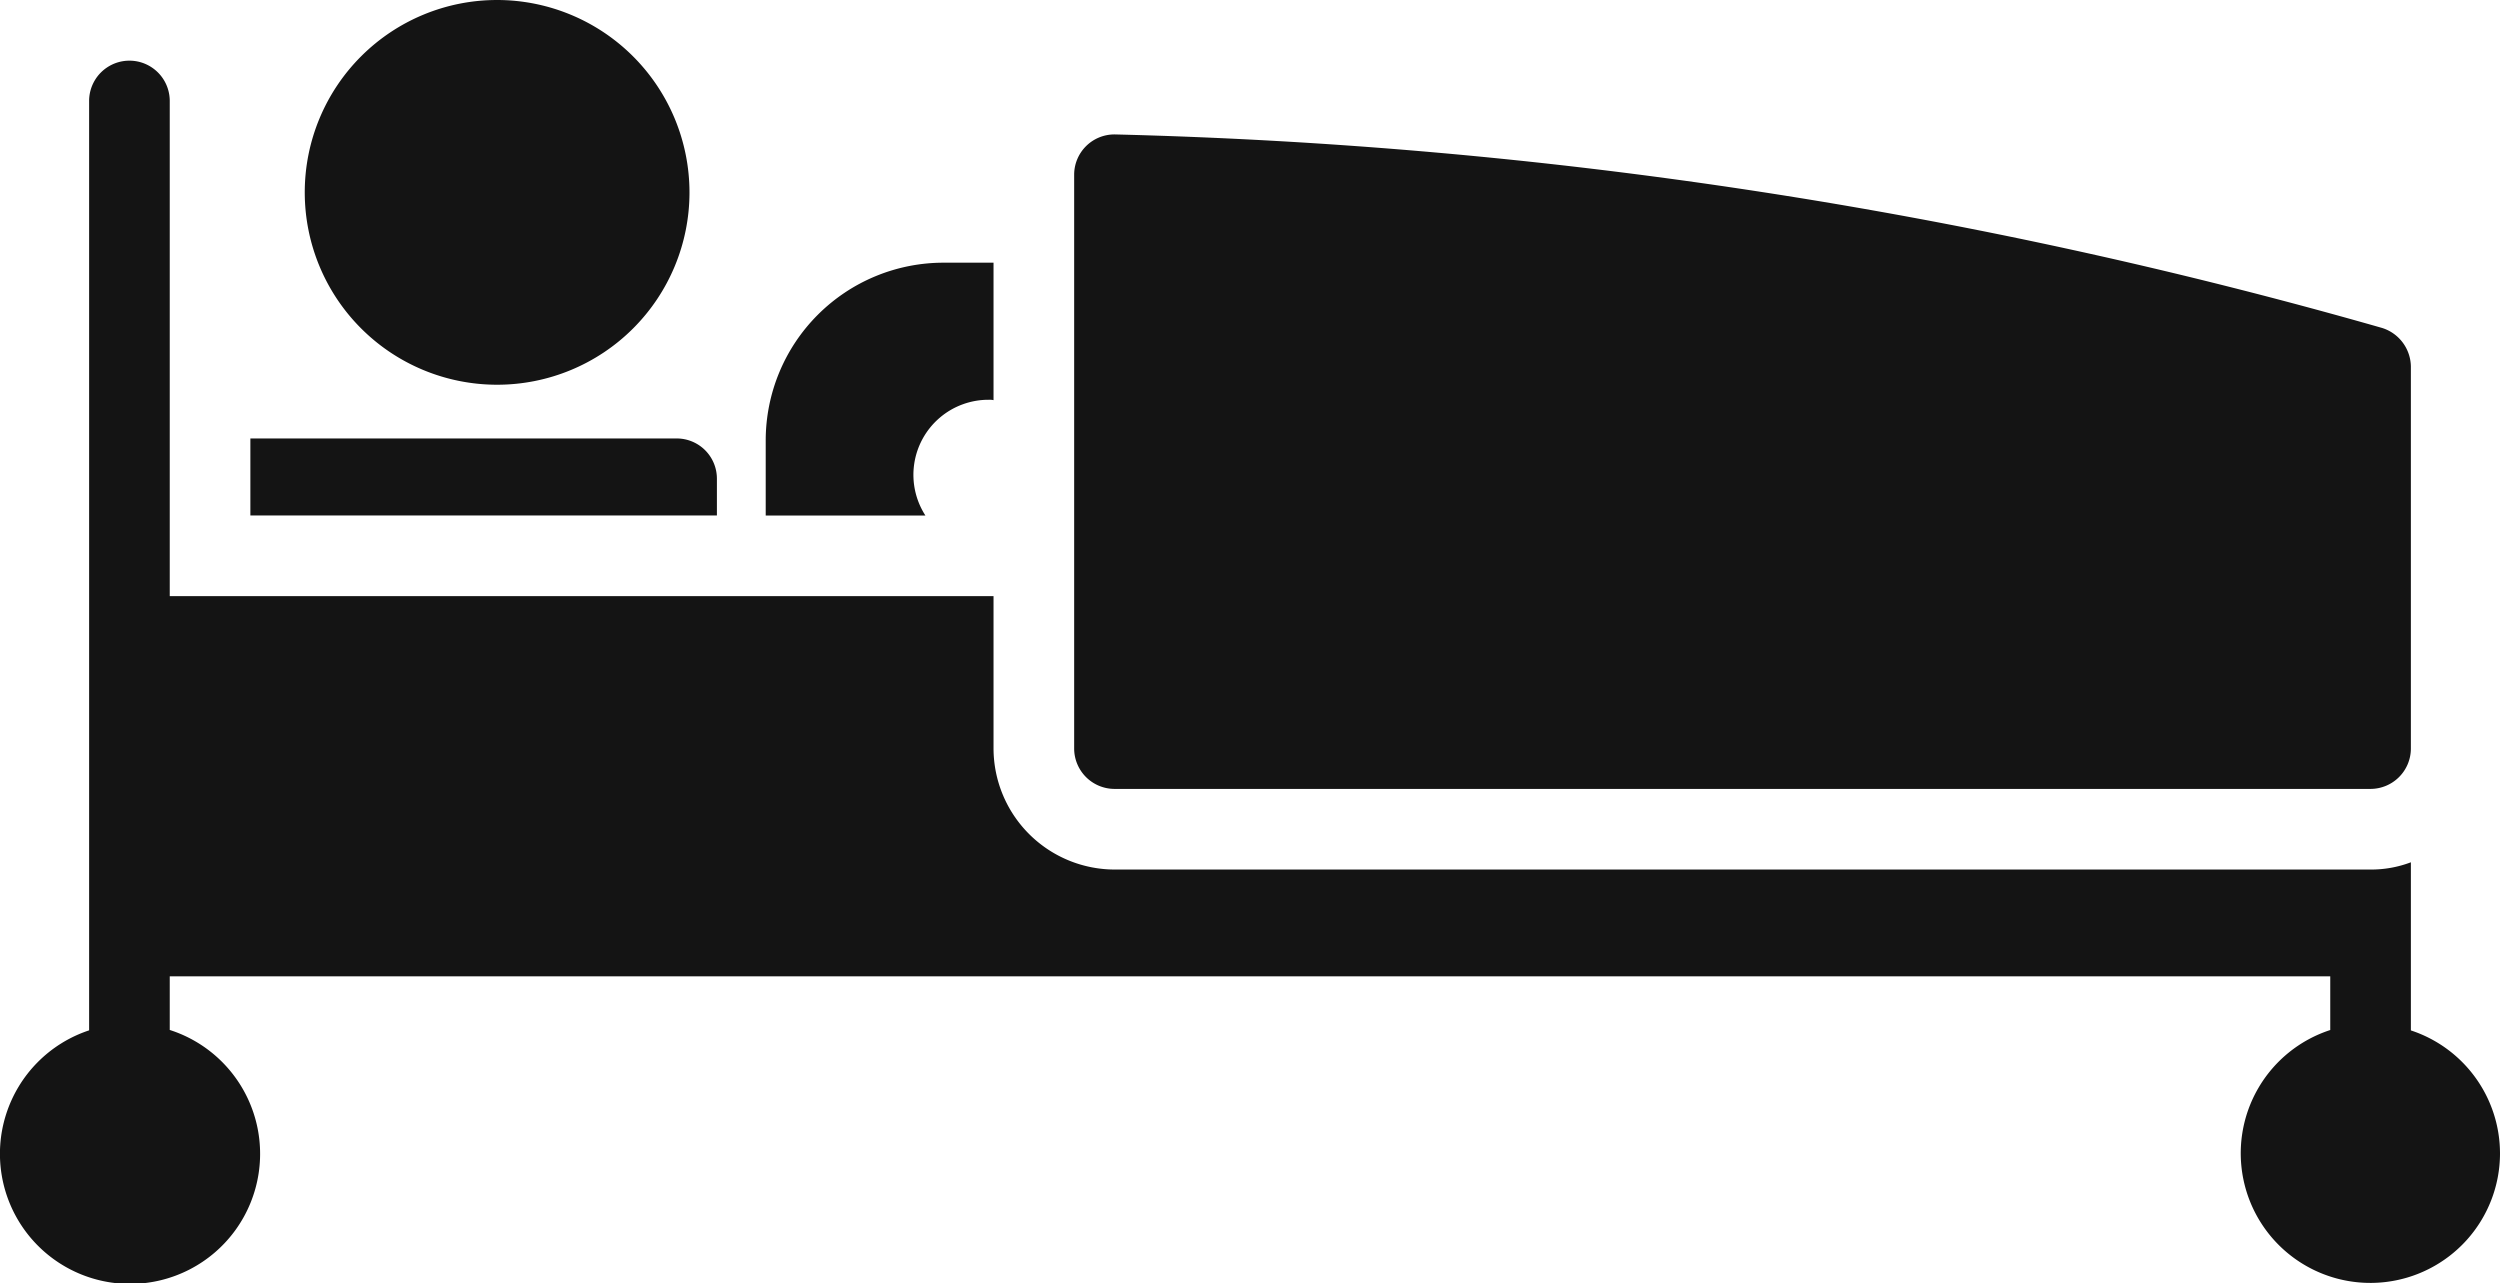 <svg xmlns="http://www.w3.org/2000/svg" width="38.572" height="19.798" viewBox="0 0 38.572 19.798"><g id="Group_35" data-name="Group 35" transform="translate(-1 -16.088)"><path id="Path_6828" data-name="Path 6828" d="M14.408,23.475v.566H7.21V22.853h6.576A.62.62,0,0,1,14.408,23.475Zm-.423-4.419a2.968,2.968,0,1,1-2.968-2.968A2.971,2.971,0,0,1,13.985,19.056Zm4.691,1.085v2.121a.255.255,0,0,0-.068-.006,1.158,1.158,0,0,0-.983,1.786H15.161V22.884A2.744,2.744,0,0,1,17.9,20.141Zm21.868,1.605v5.892a.624.624,0,0,1-.622.622H20.542a.624.624,0,0,1-.622-.622V18.784a.622.622,0,0,1,.622-.622A78.072,78.072,0,0,1,40.1,21.148.633.633,0,0,1,40.544,21.746Z" transform="translate(-2.347)" fill="#141414"></path><path id="Path_6829" data-name="Path 6829" d="M39.572,34.458a2,2,0,1,1-2.619-1.91V31.72H3.619v.827a2.007,2.007,0,1,1-1.244.006V18.214a.622.622,0,1,1,1.244,0v7.64h12.71v2.352A1.872,1.872,0,0,0,18.2,30.072H37.575a1.725,1.725,0,0,0,.622-.112v2.594A2,2,0,0,1,39.572,34.458Z" transform="translate(0 -0.568)" fill="#141414"></path></g></svg>